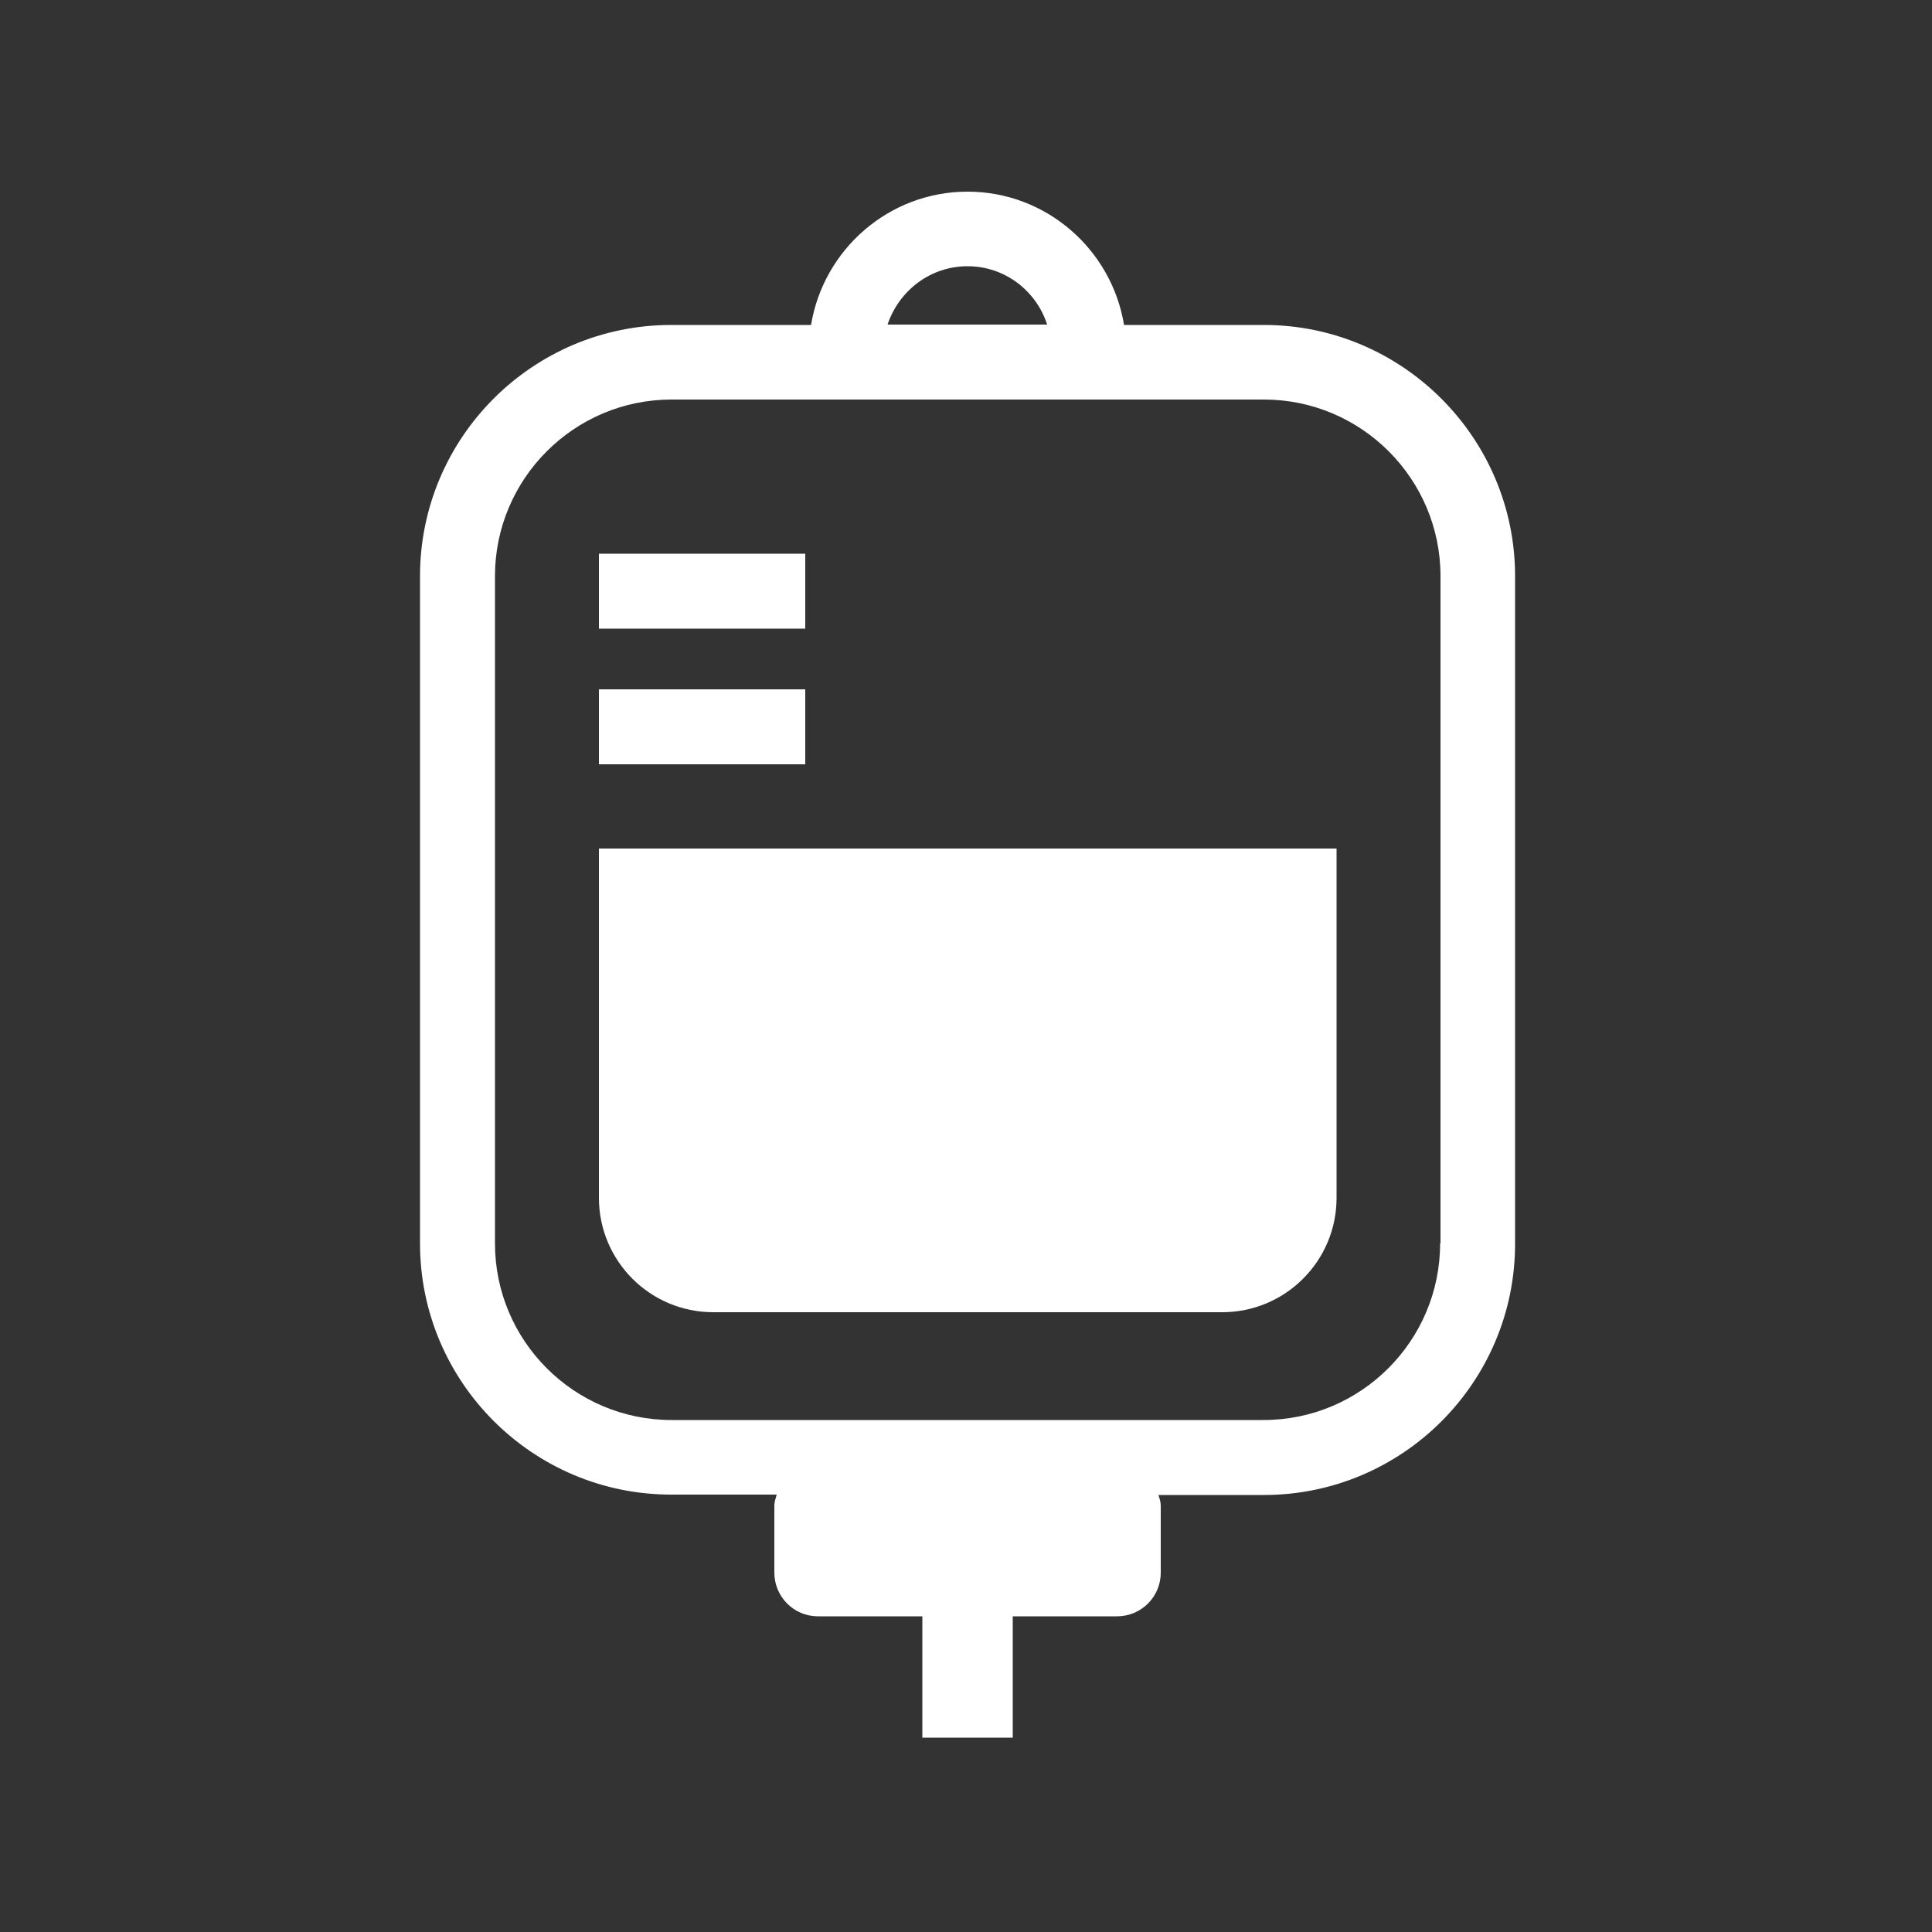 <?xml version="1.0" encoding="utf-8"?>
<!-- Generator: Adobe Illustrator 26.0.3, SVG Export Plug-In . SVG Version: 6.00 Build 0)  -->
<svg version="1.1" id="レイヤー_1" xmlns="http://www.w3.org/2000/svg" xmlns:xlink="http://www.w3.org/1999/xlink" x="0px"
	 y="0px" viewBox="0 0 500 500" style="enable-background:new 0 0 500 500;" xml:space="preserve">
<rect x="0" y="0" width="500" height="500" fill="#333333" stroke="none"/>
<style type="text/css">
	.st0{display:none;}
	.st1{display:inline;fill:none;stroke:#FFFFFF;stroke-width:10;stroke-miterlimit:10;}
	.st2{display:none;fill:#FFFFFF;}
	.st3{fill:#FFFFFF;}
	.st4{display:inline;fill:#615644;}
</style>
<g id="CT" class="st0">
	<path class="st1" d="M414.9,385.3h-51v-89.6c0-14.4-11.7-26.1-26.1-26.1H157.9c-14.4,0-26.1,11.7-26.1,26.1v89.6H85.9
		c-19.6,0-35.6-16-35.6-35.6V211c0-19.6,16-35.6,35.6-35.6h329c19.6,0,35.6,16,35.6,35.6v138.8C450.5,369.4,434.5,385.3,414.9,385.3
		z M373.4,375.8h41.5c14.4,0,26.1-11.7,26.1-26.1V211c0-14.4-11.7-26.1-26.1-26.1h-329c-14.4,0-26.1,11.7-26.1,26.1v138.8
		c0,14.4,11.7,26.1,26.1,26.1h36.4v-80.1c0-19.6,16-35.6,35.6-35.6h179.9c19.6,0,35.6,16,35.6,35.6V375.8z"/>
	<path class="st1" d="M374.7,184.3H126.2V68.5c0-10.5,8.5-19,19-19h210.6c10.5,0,19,8.5,19,19V184.3z M135.6,174.8h229.5V68.5
		c0-5.2-4.3-9.5-9.5-9.5H145.1c-5.2,0-9.5,4.3-9.5,9.5V174.8z"/>
	<path class="st1" d="M366.9,449.6H133.9c-4.3,0-7.7-3.5-7.7-7.7v-27.5c0-4.3,3.5-7.7,7.7-7.7h233.1c4.3,0,7.7,3.5,7.7,7.7v27.5
		C374.7,446.1,371.2,449.6,366.9,449.6z M135.6,440.1h229.5v-23.9H135.6V440.1z"/>
	<path class="st1" d="M318.1,369.9H182.7c-4.3,0-7.7-3.5-7.7-7.7v-27.5c0-4.3,3.5-7.7,7.7-7.7h135.4c4.3,0,7.7,3.5,7.7,7.7v27.5
		C325.8,366.4,322.4,369.9,318.1,369.9z M184.5,360.4h131.9v-23.9H184.5V360.4z"/>
	<path class="st1" d="M323.7,411.4h-6.3c-1.1,0-1.9-0.9-1.9-1.9V266.8c0-1.1,0.9-1.9,1.9-1.9h6.3c1.1,0,1.9,0.9,1.9,1.9v142.7
		C325.6,410.6,324.7,411.4,323.7,411.4z"/>
	<path class="st1" d="M183.5,412.7h-6.3c-1.1,0-1.9-0.9-1.9-1.9V268.1c0-1.1,0.9-1.9,1.9-1.9h6.3c1.1,0,1.9,0.9,1.9,1.9v142.7
		C185.4,411.9,184.5,412.7,183.5,412.7z"/>
</g>
<g id="点滴">
	<g>
		<path class="st2" d="M327.1,103.5H173.8c-25.2,0-45.7,20.5-45.7,45.7v172.7c0,25.2,20.5,45.7,45.7,45.7h153.3
			c25.2,0,45.7-20.5,45.7-45.7V149.1C372.7,124,352.2,103.5,327.1,103.5z"/>
		<path class="st3" d="M327.1,84.1h-36.2c-3.2-19.5-20.1-34.5-40.5-34.5c-20.4,0-37.3,15-40.5,34.5h-36.2c-35.9,0-65,29.2-65,65
			v172.7c0,35.9,29.2,65,65,65H201c-0.2,0.9-0.6,1.8-0.6,2.8V407c0,6.2,5,11.3,11.3,11.3h27v31.4h23.4v-31.4h27
			c6.2,0,11.3-5,11.3-11.3v-17.3c0-1-0.3-1.9-0.6-2.8h27.3c35.9,0,65-29.2,65-65V149.1C392.1,113.3,362.9,84.1,327.1,84.1z
			 M250.4,68.9c9.7,0,17.8,6.4,20.6,15.1h-41.3C232.6,75.3,240.7,68.9,250.4,68.9z M372.7,321.8c0,25.2-20.5,45.7-45.7,45.7H173.8
			c-25.2,0-45.7-20.5-45.7-45.7V149.1c0-25.2,20.5-45.7,45.7-45.7h153.3c25.2,0,45.7,20.5,45.7,45.7V321.8z"/>
	</g>
	<path class="st3" d="M155,310c0,16.3,13.2,29.6,29.6,29.6h131.7c16.3,0,29.6-13.2,29.6-29.6v-90.4H155V310z"/>
	<rect x="155" y="143.3" class="st3" width="53.4" height="19.4"/>
	<rect x="155" y="178.4" class="st3" width="53.4" height="19.4"/>
</g>
<g id="抜歯" class="st0">
	<path class="st4" d="M146.2,154.7c8.6,14.6,20.8,28.5,26.3,24.7c3.6-2.5,4.7-7.1-4.2-23.2c-5.1-9.3,3.8-13.5,6.1-14.5
		c2.3-1.1,11.3-5.2,15,4.8c6.4,17.2,10.6,19.4,14.9,18.3c6.5-1.7,3.9-20-1.6-36.1c-3.7-10.9,13.8-23.8-2.7-59.6
		c-13.7-29.9-53.4-21.3-57.6,3.1c-21.2-12.7-53.6,11.7-39.9,41.7C119.2,149.6,140.3,144.8,146.2,154.7z"/>
	<path class="st4" d="M294.9,154.8c-4.2,16.5-5.4,34.9,1.3,36.1c4.4,0.8,8.3-1.7,13.4-19.4c2.9-10.2,12.2-6.9,14.6-6
		s11.6,4.3,7.3,14c-7.6,16.7-6.1,21.2-2.3,23.4c5.8,3.4,16.8-11.4,24.3-26.7c5.1-10.3,26.6-7.2,40.2-44.2
		c11.4-30.9-22.8-52.7-43-38.4c-6.1-24-46.3-29.5-57.6,1.4C279.3,132.2,297.7,143.7,294.9,154.8z"/>
	<path class="st4" d="M350.2,267.7c-6.3,14.6-10.3,31.6-4.3,33.7c3.9,1.4,8-0.3,15.4-16c4.3-9.1,12.3-4.5,14.4-3.3
		c2.1,1.2,10.2,5.7,4.6,14.1c-9.5,14.4-8.9,18.8-5.7,21.4c4.9,4,17.3-8.1,26.6-21.1c6.3-8.8,25.7-2.6,43.9-34.9
		c15.2-27-13.2-52.4-34.1-42.1c-2.1-23.2-38.5-34.3-53.7-7.4C339.1,244.3,354.5,257.7,350.2,267.7z"/>
	<path class="st4" d="M86.7,392.3c6,15,15.3,29.9,21.1,27.1c3.8-1.8,5.5-6-0.5-22.4c-3.4-9.5,5.6-12.1,7.9-12.7
		c2.4-0.7,11.4-3.2,13.4,6.7c3.5,17.1,7.1,19.8,11.3,19.3c6.4-0.6,6.6-18.2,3.8-34.1c-1.9-10.8,16.5-20.3,6.3-56.4
		c-8.5-30.1-47-27.9-54.5-5.6c-18.1-15-52.1,3.1-43.6,33.2C62.1,383.5,82.7,382.1,86.7,392.3z"/>
	<path class="st4" d="M236.4,217.1l-0.2-0.1c-0.8-2.8-1.9-5.5-3.5-7.8c19.3-33.5,32-63,24.3-87.8c-4.5-14.4-15.6-25.6-33-33.3
		l-9.1,20.6c11.3,5,18,11.3,20.5,19.4c5.2,16.6-6,41.5-22.1,69.6c-0.8-0.1-1.6-0.1-2.5-0.1c-8.9,0-16.7,4.4-21.4,11.1
		c-31.8-6-58-13.7-67.3-28.4c-4.5-7.1-4.9-16.3-1.4-28.2l-21.6-6.5c-5.5,18.2-4.2,33.9,3.9,46.7c13.9,22,44.6,31.6,82.6,38.6
		c0.8,2.9,2.1,5.6,3.8,8.1l-0.5,1.6c-3.5,74,11.7,144.5,45.3,209.5l20-10.3c-30.5-59-44.9-122.7-43.1-189.7
		c8.1-0.1,15.4-3.9,20.1-9.8c55.4,32.7,94.2,85.1,115,155.9l21.6-6.4C344.7,310.6,300.4,252.5,236.4,217.1z M210.9,237
		c-7.3,0-13.2-5.9-13.2-13.2c0-7.3,5.9-13.2,13.2-13.2c7.3,0,13.2,5.9,13.2,13.2C224.1,231.1,218.2,237,210.9,237z"/>
</g>
<g id="抜歯_00000144322814185755838090000002932527246357201832_" class="st0">
	<path class="st4" d="M164.3,154.7c8.6,14.6,20.8,28.5,26.3,24.7c3.6-2.5,4.7-7.1-4.2-23.2c-5.1-9.3,3.8-13.5,6.1-14.5
		c2.3-1.1,11.3-5.2,15,4.8c6.4,17.2,10.6,19.4,14.9,18.3c6.5-1.7,3.9-20-1.6-36.1c-3.7-10.9,13.8-23.8-2.7-59.6
		c-13.7-29.9-53.4-21.3-57.6,3.1c-21.2-12.7-53.6,11.7-39.9,41.7C137.3,149.6,158.4,144.8,164.3,154.7z"/>
	<path class="st4" d="M254.5,217.1l-0.2-0.1c-0.8-2.8-1.9-5.5-3.5-7.8c19.3-33.5,32-63,24.3-87.8c-4.5-14.4-15.6-25.6-33-33.3
		l-9.1,20.6c11.3,5,18,11.3,20.5,19.4c5.2,16.6-6,41.5-22.1,69.6c-0.8-0.1-1.6-0.1-2.5-0.1c-8.9,0-16.7,4.4-21.4,11.1
		c-31.8-6-58-13.7-67.3-28.4c-4.5-7.1-4.9-16.3-1.4-28.2l-21.6-6.5c-5.5,18.2-4.2,33.9,3.9,46.7c13.9,22,44.6,31.6,82.6,38.6
		c0.8,2.9,2.1,5.6,3.8,8.1l-0.5,1.6c-3.5,74,11.7,144.5,45.3,209.5l20-10.3c-30.5-59-44.9-122.7-43.1-189.7
		c8.1-0.1,15.4-3.9,20.1-9.8c55.4,32.7,94.2,85.1,115,155.9l21.6-6.4C362.7,310.6,318.5,252.5,254.5,217.1z M229,237
		c-7.3,0-13.2-5.9-13.2-13.2c0-7.3,5.9-13.2,13.2-13.2c7.3,0,13.2,5.9,13.2,13.2C242.2,231.1,236.3,237,229,237z"/>
</g>
</svg>
